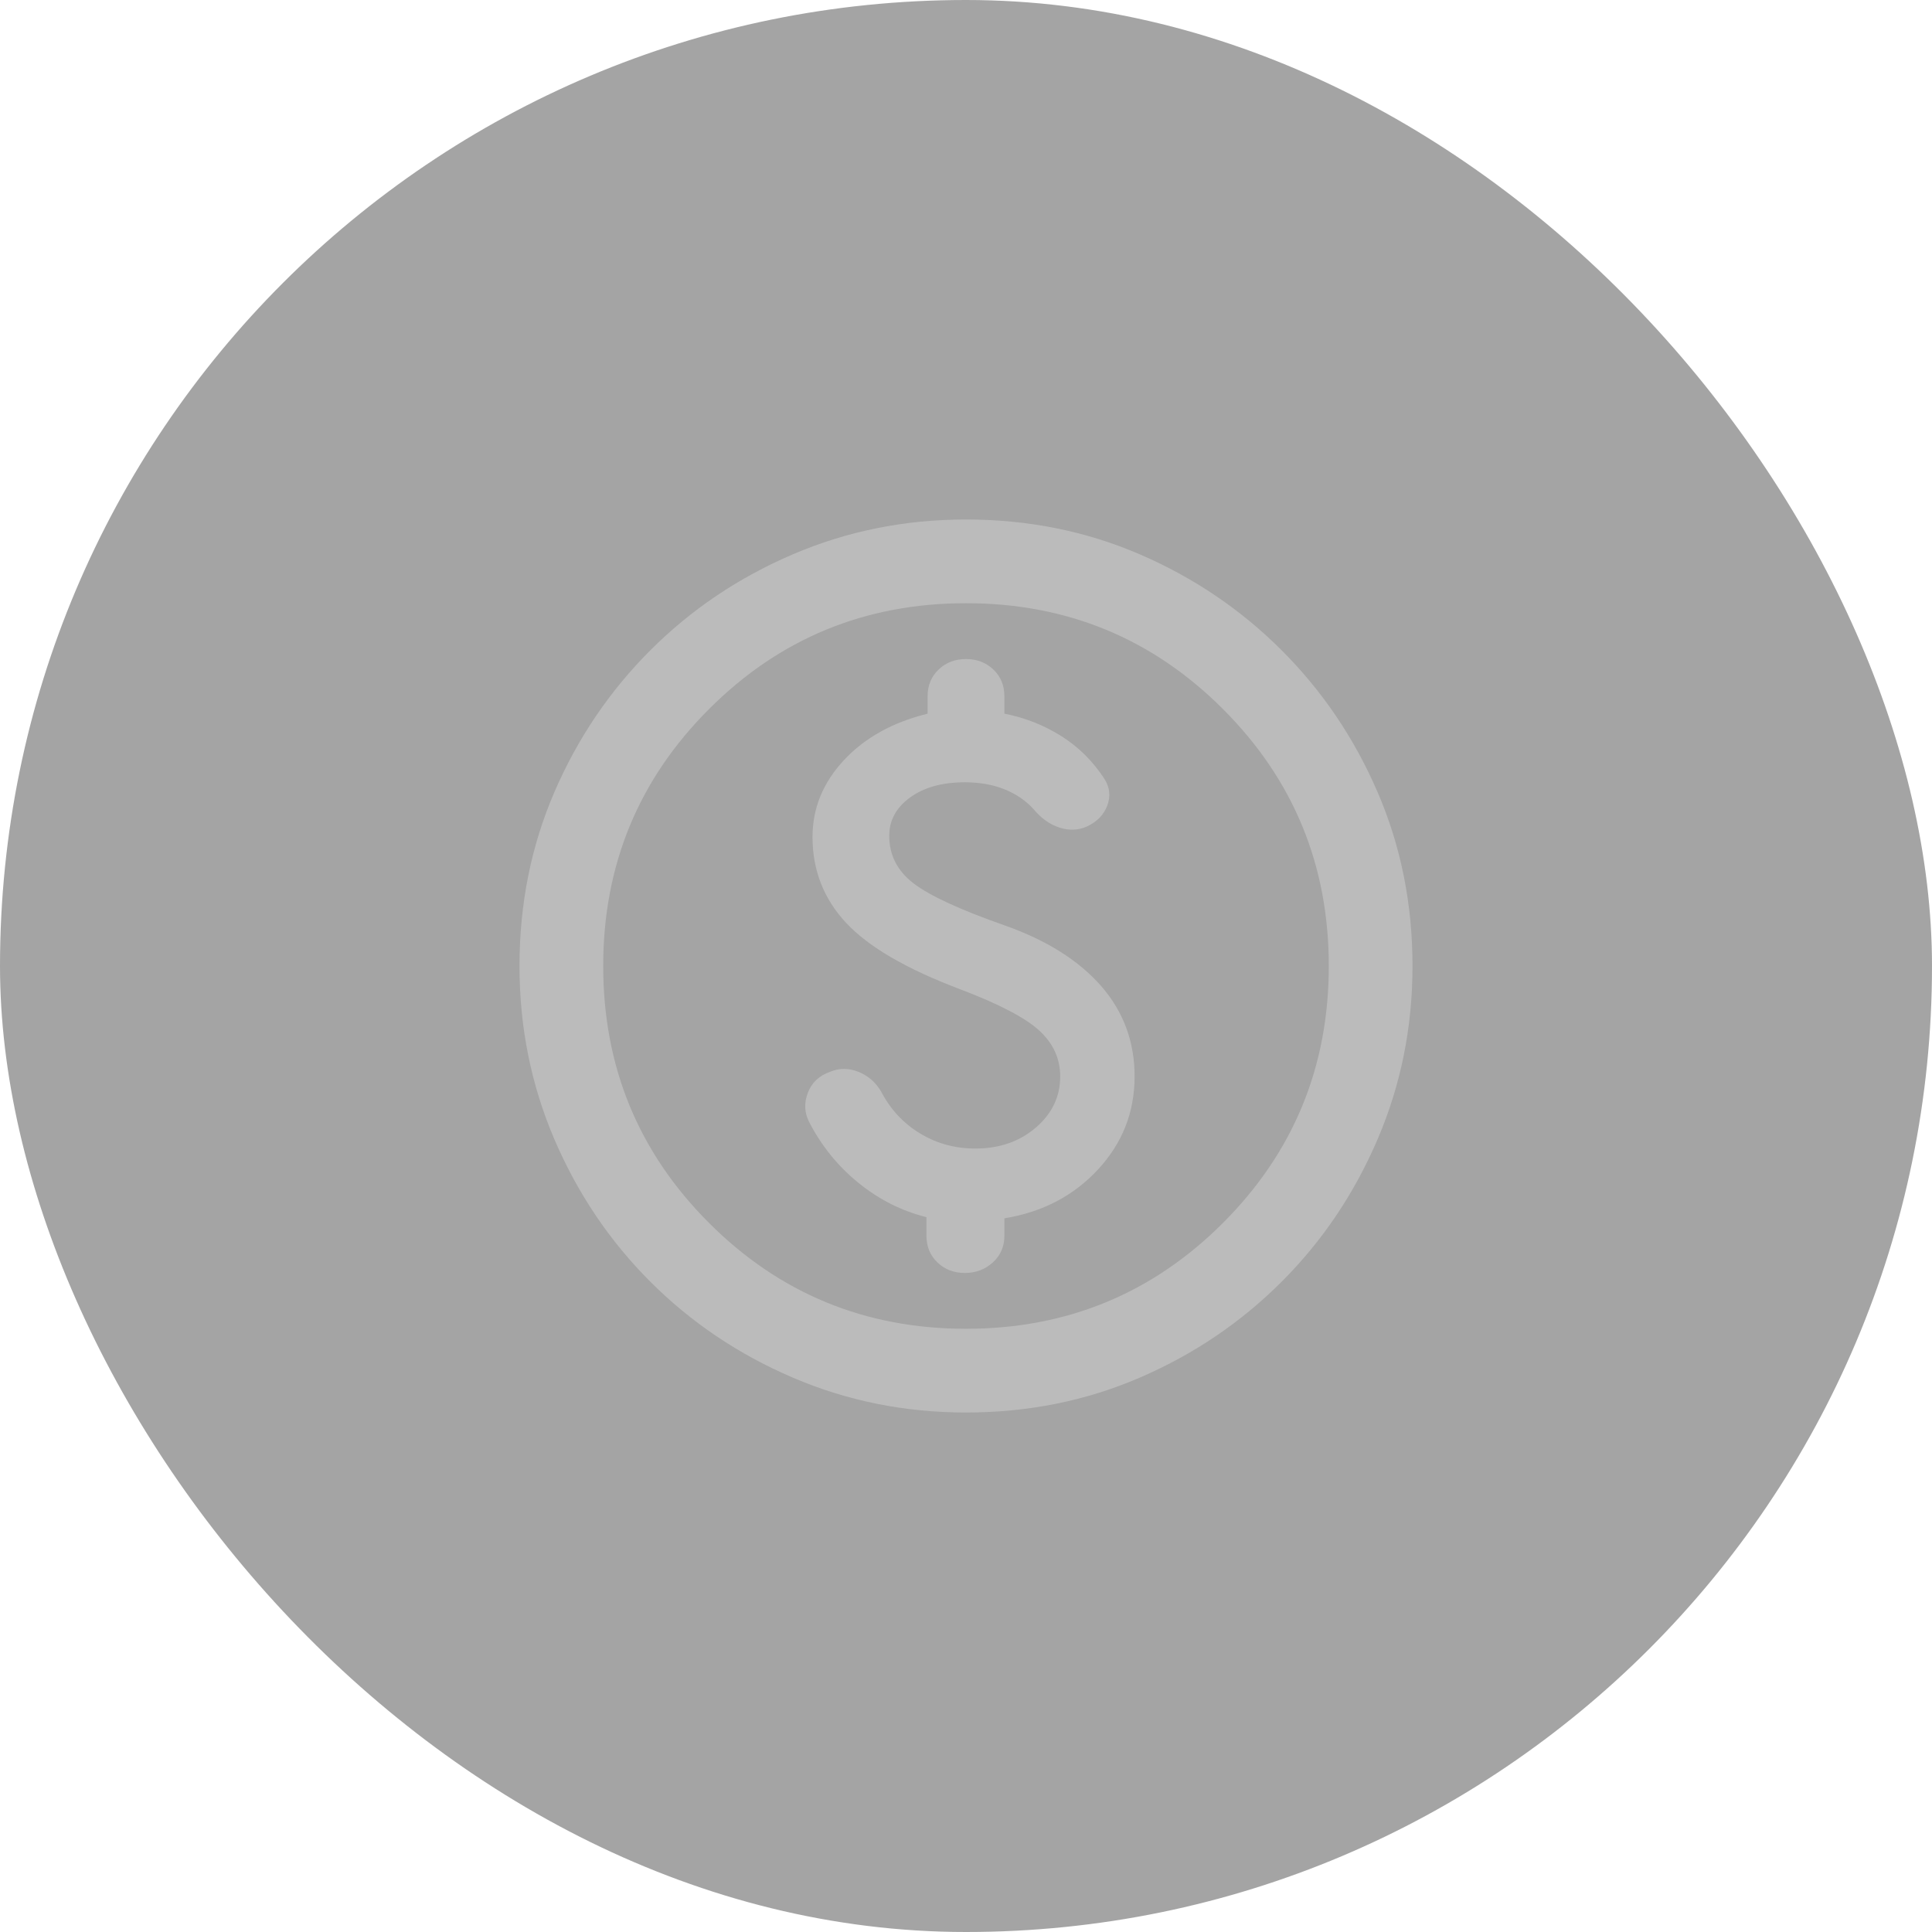 <svg width="45" height="45" viewBox="0 0 45 45" fill="none" xmlns="http://www.w3.org/2000/svg">
<rect width="45" height="45" rx="22.5" fill="#4A4A4A" fill-opacity="0.5"/>
<mask id="mask0_280_11283" style="mask-type:alpha" maskUnits="userSpaceOnUse" x="9" y="9" width="27" height="27">
<rect x="9.5" y="9.5" width="26" height="26" fill="#D9D9D9"/>
</mask>
<g mask="url(#mask0_280_11283)">
<path d="M22.5 32.9C21.074 32.9 19.729 32.629 18.465 32.087C17.201 31.546 16.095 30.801 15.147 29.853C14.199 28.905 13.454 27.799 12.912 26.535C12.371 25.271 12.1 23.926 12.1 22.5C12.1 21.056 12.371 19.706 12.912 18.451C13.454 17.196 14.199 16.095 15.147 15.147C16.095 14.199 17.201 13.454 18.465 12.912C19.729 12.371 21.074 12.1 22.5 12.1C23.945 12.1 25.294 12.371 26.549 12.912C27.804 13.454 28.905 14.199 29.853 15.147C30.801 16.095 31.546 17.196 32.087 18.451C32.629 19.706 32.9 21.056 32.9 22.5C32.9 23.926 32.629 25.271 32.087 26.535C31.546 27.799 30.801 28.905 29.853 29.853C28.905 30.801 27.804 31.546 26.549 32.087C25.294 32.629 23.945 32.9 22.5 32.9ZM22.5 30.95C24.847 30.95 26.842 30.128 28.485 28.485C30.128 26.842 30.95 24.847 30.95 22.5C30.95 20.153 30.128 18.158 28.485 16.515C26.842 14.871 24.847 14.05 22.5 14.05C20.153 14.05 18.158 14.871 16.515 16.515C14.871 18.158 14.05 20.153 14.05 22.5C14.05 24.847 14.871 26.842 16.515 28.485C18.158 30.128 20.153 30.95 22.5 30.95ZM22.473 29.65C22.726 29.65 22.942 29.569 23.123 29.406C23.303 29.244 23.394 29.036 23.394 28.783V28.377C24.279 28.233 25.005 27.854 25.574 27.24C26.143 26.626 26.427 25.904 26.427 25.073C26.427 24.26 26.165 23.556 25.642 22.96C25.118 22.365 24.369 21.895 23.394 21.552C22.365 21.191 21.66 20.866 21.281 20.577C20.902 20.288 20.712 19.918 20.712 19.467C20.712 19.106 20.875 18.808 21.2 18.573C21.525 18.338 21.949 18.221 22.473 18.221C22.816 18.221 23.123 18.275 23.394 18.383C23.665 18.492 23.89 18.645 24.071 18.844C24.251 19.06 24.454 19.205 24.68 19.277C24.906 19.349 25.118 19.34 25.317 19.25C25.551 19.142 25.709 18.979 25.791 18.762C25.872 18.546 25.849 18.338 25.723 18.14C25.452 17.724 25.113 17.39 24.707 17.137C24.301 16.885 23.863 16.713 23.394 16.623V16.217C23.394 15.964 23.308 15.756 23.137 15.594C22.965 15.431 22.753 15.35 22.5 15.35C22.247 15.35 22.035 15.431 21.863 15.594C21.692 15.756 21.606 15.964 21.606 16.217V16.623C20.794 16.822 20.144 17.183 19.656 17.706C19.169 18.23 18.925 18.826 18.925 19.494C18.925 20.27 19.187 20.938 19.71 21.498C20.234 22.058 21.119 22.572 22.365 23.042C23.267 23.385 23.881 23.705 24.206 24.003C24.531 24.301 24.694 24.658 24.694 25.073C24.694 25.542 24.504 25.94 24.125 26.265C23.746 26.59 23.276 26.752 22.717 26.752C22.247 26.752 21.818 26.635 21.43 26.4C21.042 26.165 20.74 25.84 20.523 25.425C20.396 25.208 20.221 25.055 19.995 24.965C19.769 24.874 19.548 24.874 19.331 24.965C19.078 25.055 18.907 25.217 18.817 25.452C18.726 25.687 18.735 25.913 18.844 26.129C19.133 26.689 19.516 27.163 19.995 27.551C20.473 27.939 21.001 28.206 21.579 28.35V28.783C21.579 29.036 21.665 29.244 21.837 29.406C22.008 29.569 22.22 29.65 22.473 29.65Z" fill="#BBBBBB"/>
</g>
</svg>
